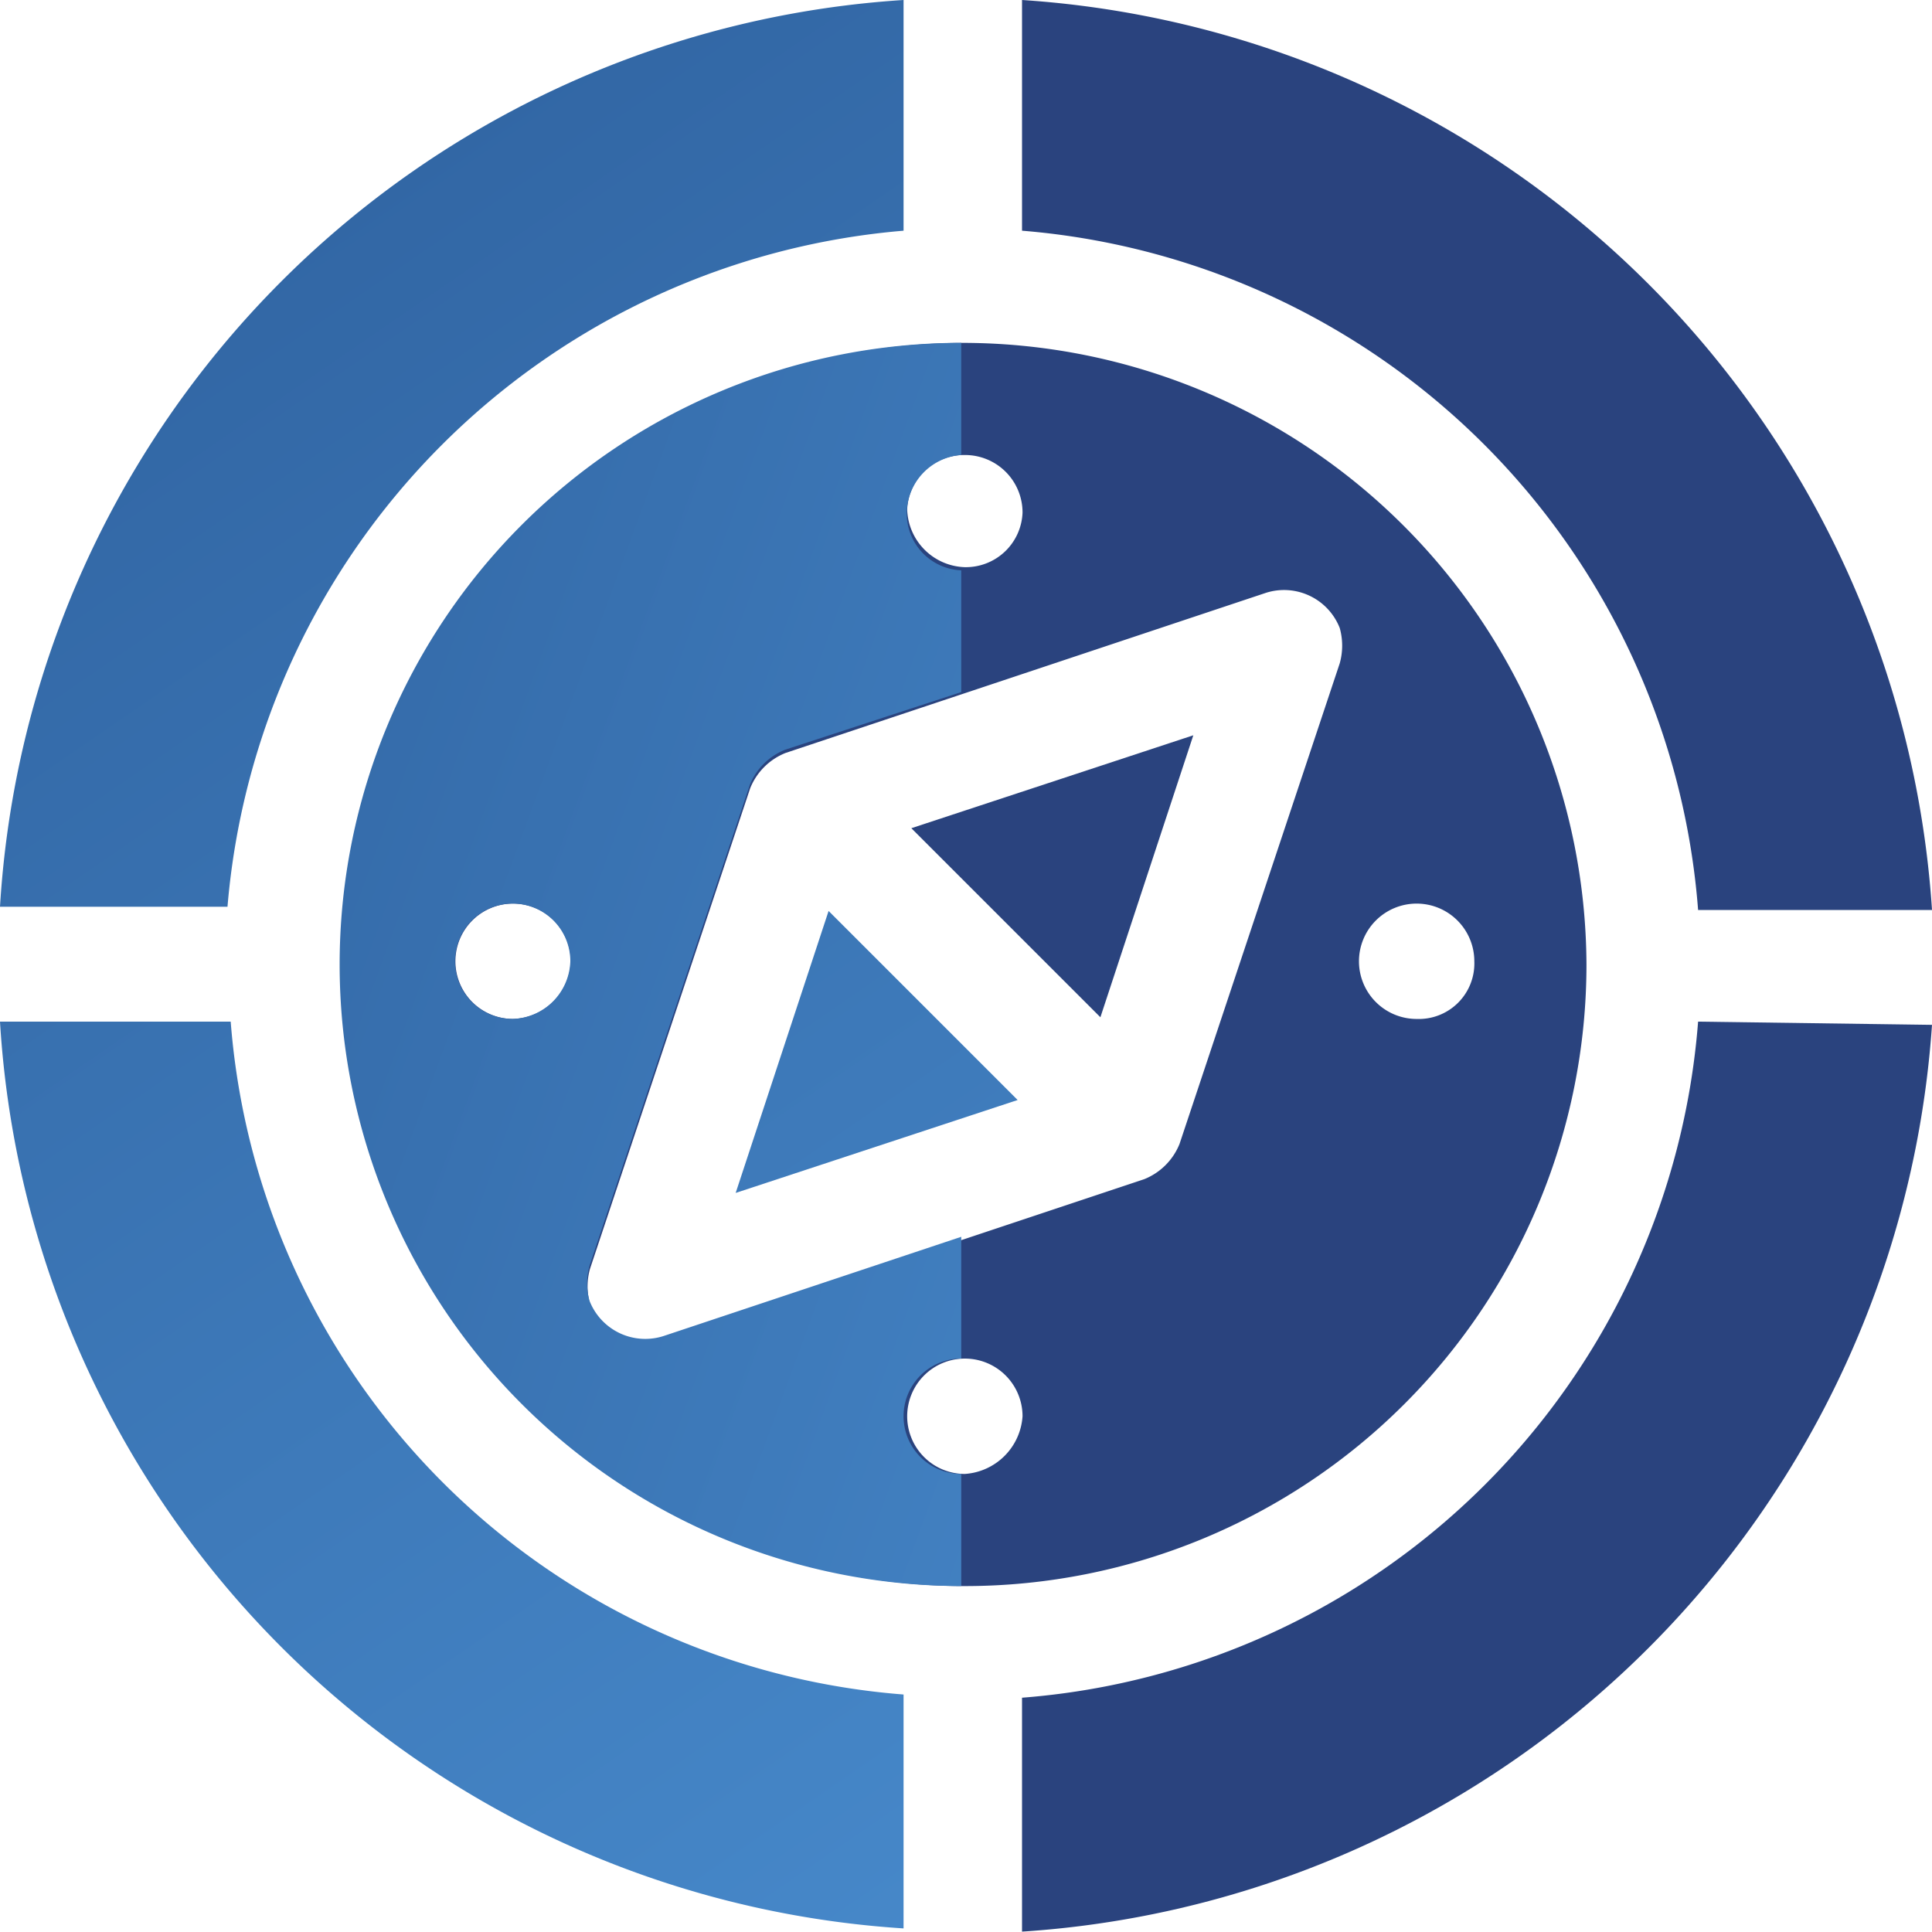 <svg xmlns="http://www.w3.org/2000/svg" xmlns:xlink="http://www.w3.org/1999/xlink" viewBox="0 0 60.297 60.285"><defs><style>.a{fill:#2a437e;}.b{fill:url(#a);}.c{fill:url(#b);}.d{fill:url(#c);}.e{fill:url(#d);}</style><linearGradient id="a" x1="1.641" y1="2.159" x2="0.001" y2="-0.226" gradientUnits="objectBoundingBox"><stop offset="0" stop-color="#4a8ed0"/><stop offset="1" stop-color="#2c5d9a"/></linearGradient><linearGradient id="b" x1="2.53" y1="3.796" x2="-2.726" y2="-3.874" xlink:href="#a"/><linearGradient id="c" x1="1.111" y1="1.395" x2="-0.529" y2="-0.99" xlink:href="#a"/><linearGradient id="d" x1="1.841" y1="1.3" x2="-0.556" y2="-0.439" xlink:href="#a"/></defs><g transform="translate(-1058.973 -2258)"><g transform="translate(675.686 2268.701)"><path class="a" d="M413.4,0a19.4,19.4,0,1,0,19.4,19.4h0A19.483,19.483,0,0,0,413.4,0Zm0,3.5a1.793,1.793,0,0,1,1.8,1.8A1.771,1.771,0,0,1,413.4,7a1.859,1.859,0,0,1-1.8-1.8h0A1.774,1.774,0,0,1,413.4,3.5ZM399.3,21.1a1.8,1.8,0,1,1,1.8-1.8h0A1.855,1.855,0,0,1,399.3,21.1Zm14.1,14.2a1.8,1.8,0,1,1,1.8-1.8h0A1.933,1.933,0,0,1,413.4,35.3ZM425.1,10l-5,15h0a1.981,1.981,0,0,1-1.1,1.1h0l-15,5a1.867,1.867,0,0,1-2.3-1.1,2.045,2.045,0,0,1,0-1.1l5-15h0a1.981,1.981,0,0,1,1.1-1.1h0l15-5a1.867,1.867,0,0,1,2.3,1.1A2.045,2.045,0,0,1,425.1,10Zm2.4,11.1a1.8,1.8,0,1,1,1.8-1.8h0a1.733,1.733,0,0,1-1.8,1.8Z"/></g><g transform="translate(696.87 2258)"><path class="a" d="M394,0V7.2a23.034,23.034,0,0,1,21.1,21.2h7.3A30.46,30.46,0,0,0,394,0Z"/></g><g transform="translate(693.416 2280.948)"><path class="a" d="M394,2.9l5.9,5.9L402.8,0Z"/></g><g transform="translate(664.973 2258)"><path class="b" d="M394,28.3h7.1A23.107,23.107,0,0,1,422.2,7.2V0A30.179,30.179,0,0,0,394,28.3Z"/></g><g transform="translate(687.933 2286.431)"><path class="c" d="M396.9,0,394,8.8l8.8-2.9Z"/></g><g transform="translate(696.87 2289.885)"><path class="a" d="M415.1,0A22.938,22.938,0,0,1,394,21.1v7.3A30.447,30.447,0,0,0,422.4.1Z"/></g><g transform="translate(664.973 2289.885)"><path class="d" d="M401.2,0H394a30.179,30.179,0,0,0,28.2,28.3V21A22.83,22.83,0,0,1,401.2,0Z"/></g><path class="e" d="M424,46a1.8,1.8,0,0,1,0-3.6V38.6l-9.3,3.1a1.867,1.867,0,0,1-2.3-1.1,2.045,2.045,0,0,1,0-1.1l5-15h0a1.981,1.981,0,0,1,1.1-1.1h0l5.5-1.8V17.8a1.774,1.774,0,0,1-1.7-1.8,1.839,1.839,0,0,1,1.7-1.8V10.7a19.4,19.4,0,0,0,0,38.8V46ZM410,31.8a1.8,1.8,0,1,1,1.8-1.8A1.859,1.859,0,0,1,410,31.8Z" transform="translate(664.973 2258)"/></g></svg>